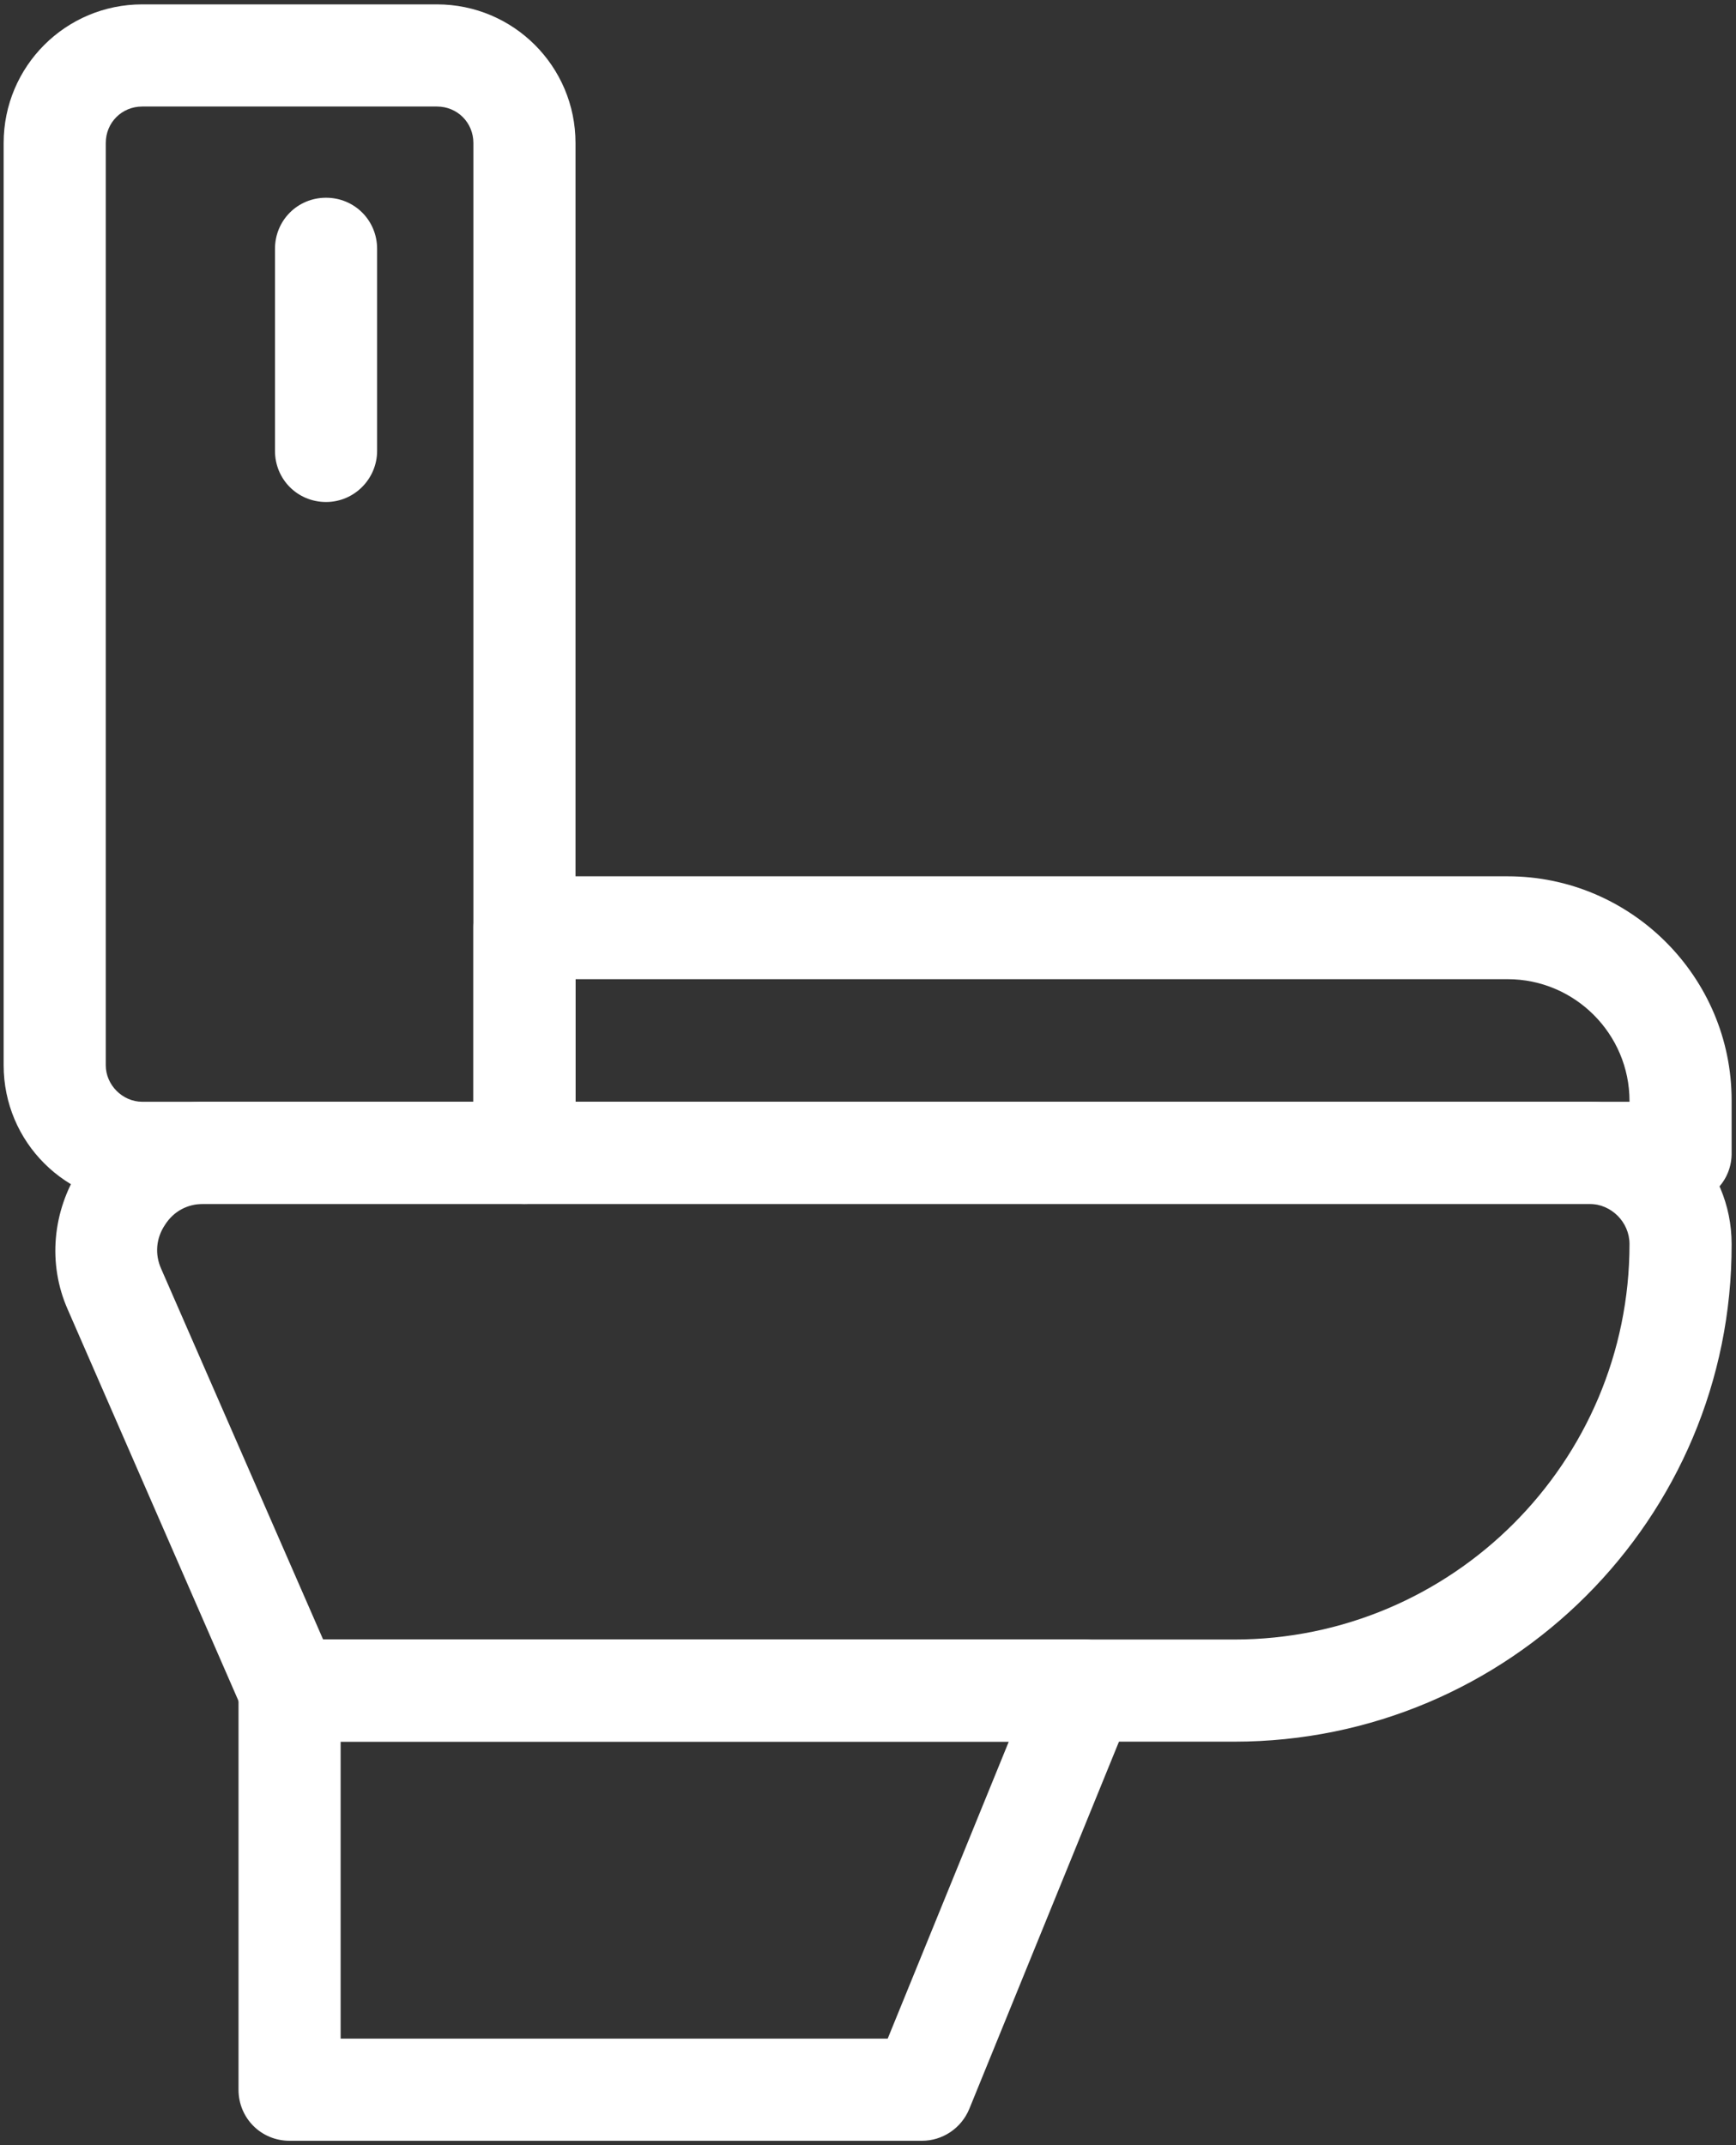 <?xml version="1.0" encoding="UTF-8"?>
<svg xmlns="http://www.w3.org/2000/svg" width="238" height="294" viewBox="0 0 238 294" fill="none">
  <rect x="0" y="0" width="238" height="294" fill="#333333" stroke="none"/>
  <g clip-path="url(#clip0_2198_7777)">
    <path d="M71.9 165H19.5C9 165 0.5 156.5 0.5 146V19.6C0.5 9.1 9 0.6 19.5 0.6H59.9C70.4 0.6 78.9 9.1 78.9 19.6V158C78.9 161.9 75.8 165 71.9 165ZM19.5 14.6C16.7 14.6 14.5 16.8 14.5 19.6V146C14.5 148.7 16.8 151 19.5 151H64.9V19.6C64.9 16.8 62.7 14.6 59.9 14.6H19.5Z" fill="white"></path>
    <path d="M169.2 238.7H39.7C36.9 238.7 34.4 237.1 33.3 234.5L9.3 179.5C6.5 173.2 7.2 166 10.9 160.2C14.7 154.4 21 151 27.9 151H217.9C228.7 151 237.4 159.7 237.4 170.5C237.5 208.1 206.9 238.7 169.2 238.7ZM44.3 224.7H169.2C199.1 224.7 223.4 200.4 223.4 170.5C223.4 167.5 220.9 165 217.9 165H27.9C25.7 165 23.8 166 22.6 167.9C21.4 169.7 21.2 171.9 22.1 173.9L44.3 224.7Z" fill="white"></path>
    <path d="M126.4 293.4H39.7C35.8 293.4 32.7 290.3 32.7 286.4V231.7C32.7 227.8 35.8 224.7 39.7 224.7H148.7C151 224.7 153.2 225.9 154.5 227.8C155.8 229.7 156.1 232.2 155.2 234.3L132.9 289C131.8 291.7 129.2 293.4 126.4 293.4ZM46.7 279.4H121.7L138.3 238.7H46.7V279.4Z" fill="white"></path>
    <path d="M230.5 165H71.9C68 165 64.9 161.9 64.9 158V127.1C64.9 123.2 68 120.1 71.9 120.1H206.7C223.6 120.1 237.4 133.9 237.4 150.8V157.9C237.5 161.9 234.3 165 230.5 165ZM78.9 151H223.4V150.9C223.4 141.7 215.9 134.2 206.7 134.2H78.9V151Z" fill="white"></path>
    <path d="M44.7 68.8C40.8 68.8 37.7 65.7 37.7 61.8V34.1C37.7 30.2 40.8 27.1 44.7 27.1C48.6 27.1 51.7 30.2 51.7 34.1V61.8C51.7 65.6 48.6 68.8 44.7 68.8Z" fill="white"></path>
  </g>
  <defs>
    <clipPath id="clip0_2198_7777">
      <rect width="238" height="294" fill="white"></rect>
    </clipPath>
  </defs>
</svg>
